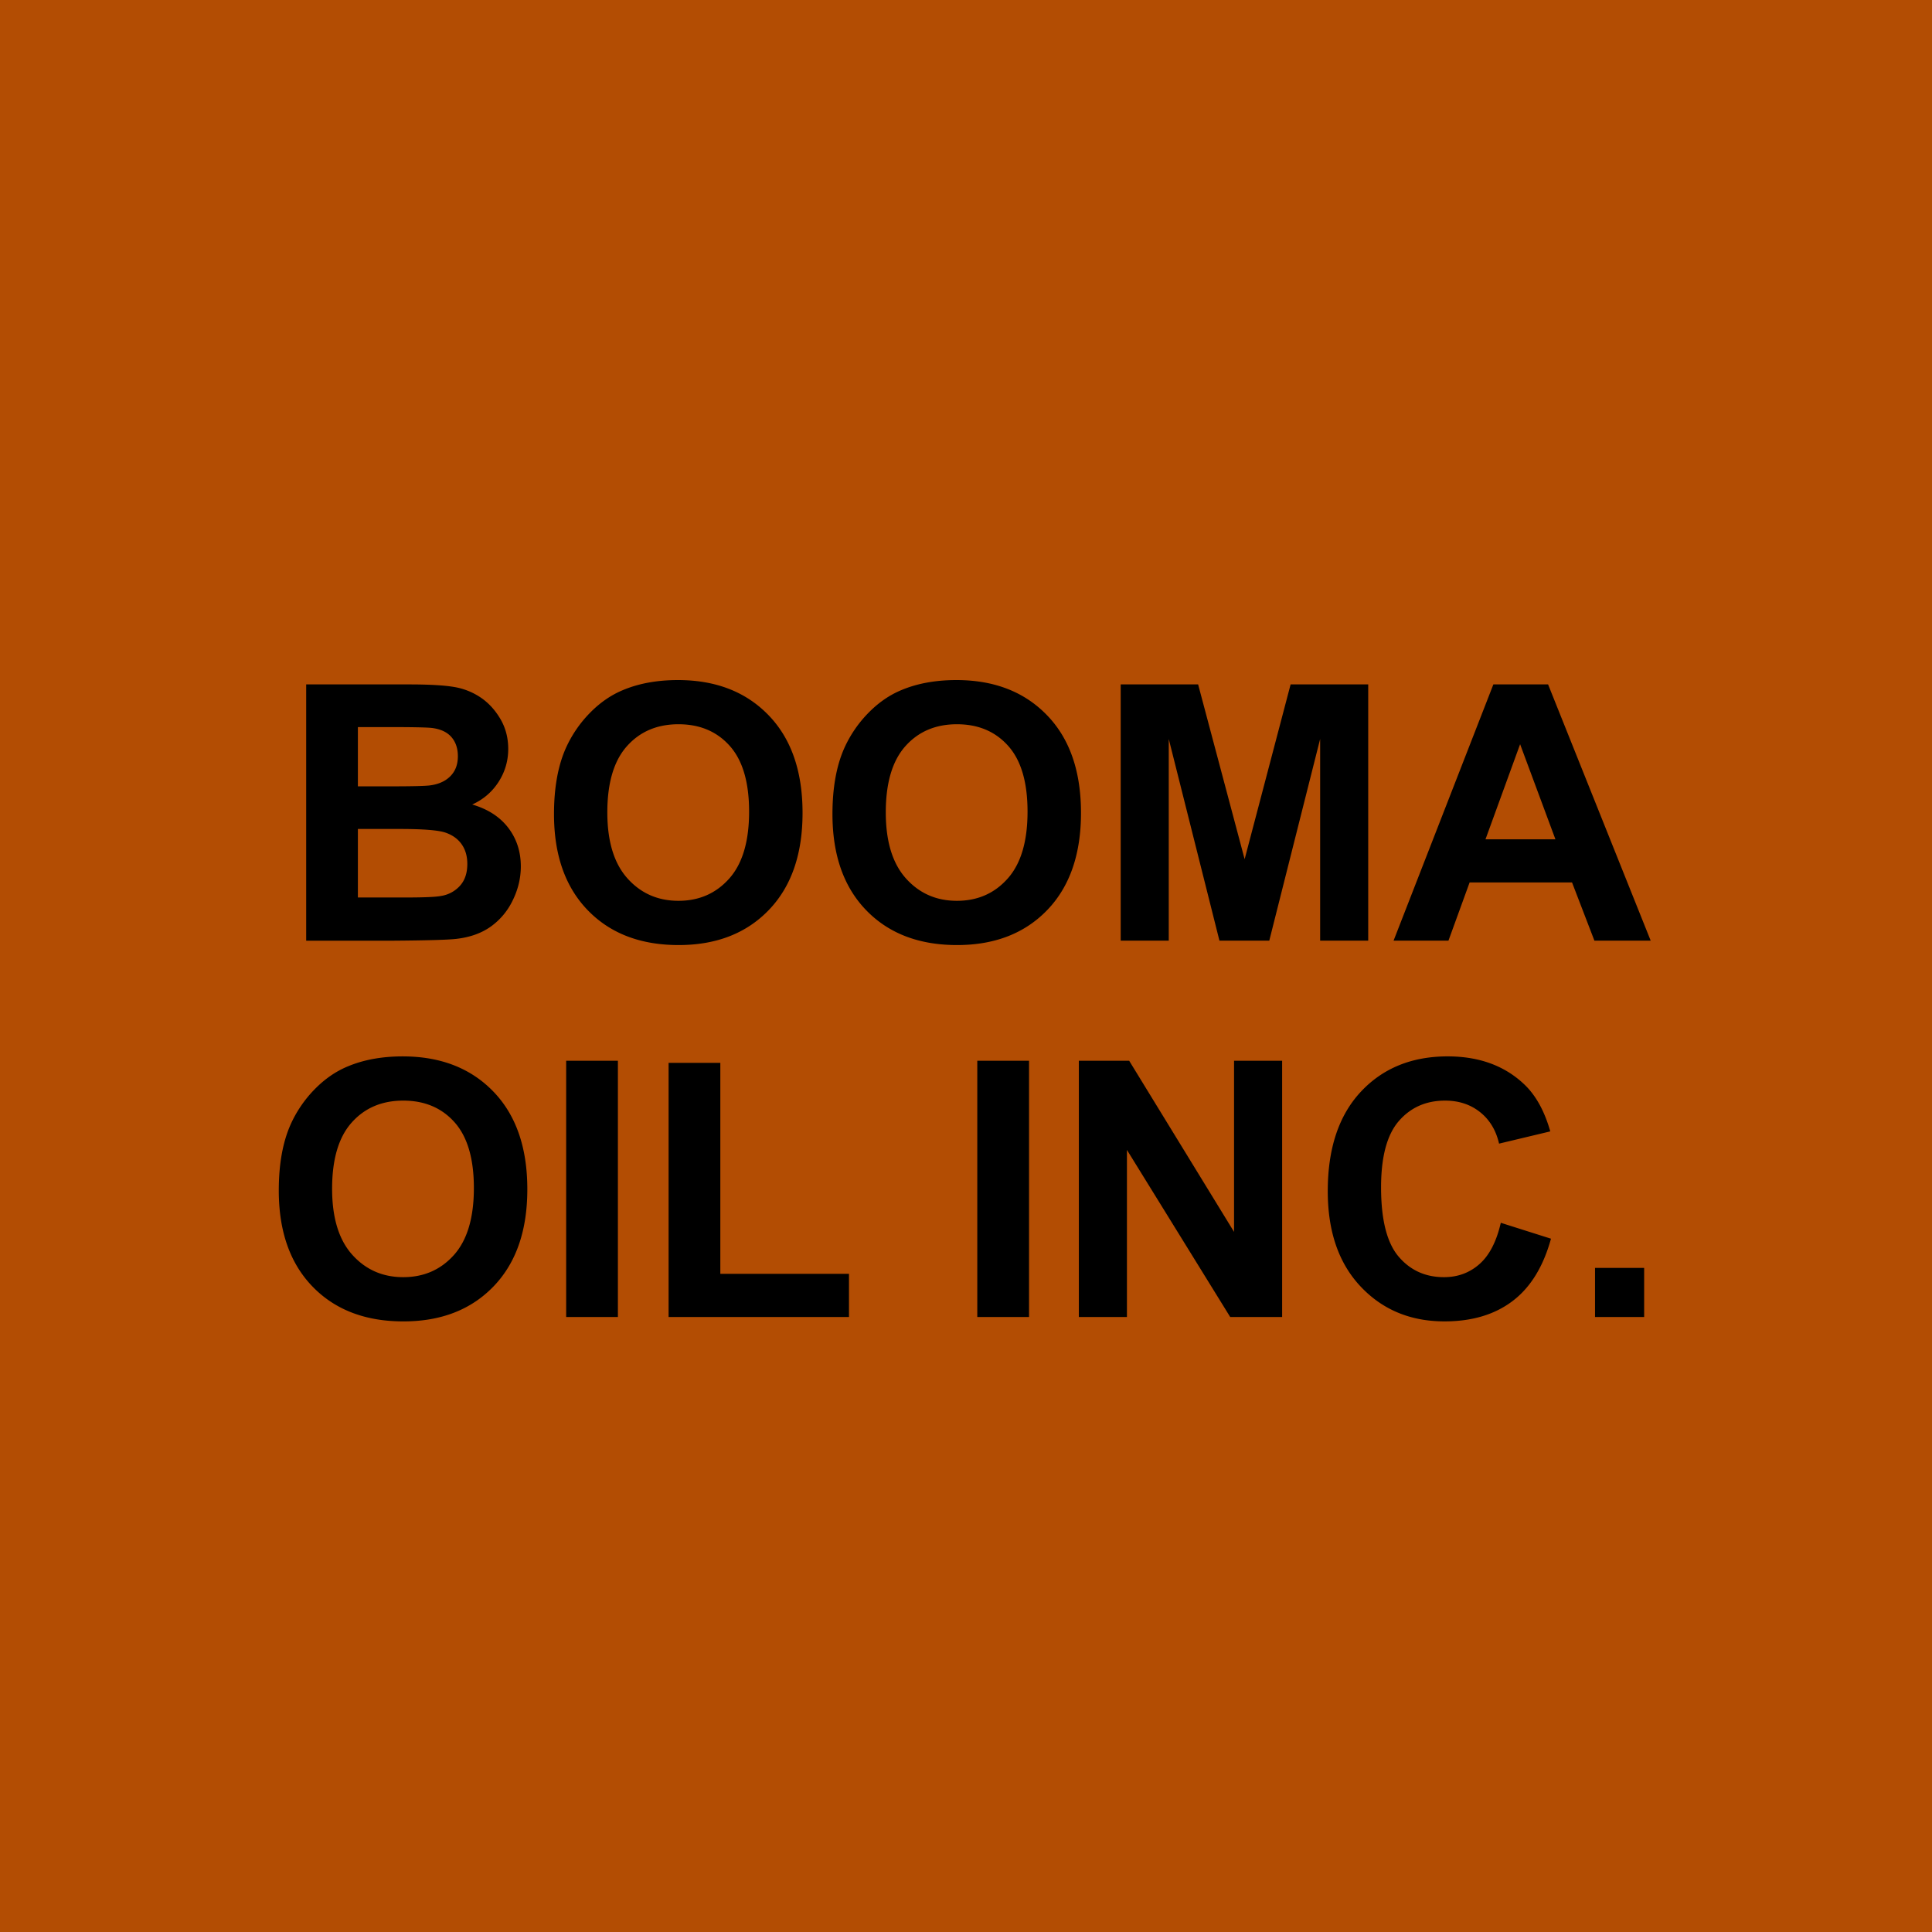 <svg xmlns="http://www.w3.org/2000/svg" xml:space="preserve" id="Layer_1" width="108" height="108" x="0" y="0" style="enable-background:new 0 0 108 108" version="1.1" viewBox="0 0 108 108"><style type="text/css">.st0{fill:#b34d03}</style><path d="M0 0h108v108H0z" class="st0"/><g><g><path d="M17.114 38.259h5.726c1.133 0 1.979.047 2.536.142a3.744 3.744 0 0 1 1.495.591c.44.299.806.699 1.1 1.197.293.499.439 1.057.439 1.676 0 .671-.181 1.287-.542 1.847-.362.561-.852.98-1.471 1.261.873.254 1.544.688 2.013 1.299.469.613.704 1.333.704 2.16 0 .651-.151 1.285-.454 1.9a3.83 3.83 0 0 1-1.241 1.476c-.524.368-1.171.595-1.939.679-.482.052-1.645.084-3.488.098h-4.876V38.259zm2.892 2.385v3.313h1.896c1.126 0 1.827-.017 2.101-.049.495-.059.884-.23 1.167-.513.284-.283.425-.656.425-1.119 0-.443-.122-.803-.366-1.08-.245-.277-.608-.444-1.09-.503-.287-.033-1.111-.049-2.472-.049h-1.661zm0 5.696v3.83h2.677c1.042 0 1.704-.029 1.984-.088a1.79 1.79 0 0 0 1.05-.572c.271-.303.406-.708.406-1.216 0-.43-.104-.795-.313-1.094-.208-.3-.51-.518-.904-.655s-1.249-.205-2.565-.205h-2.335zM30.969 45.51c0-1.459.218-2.684.655-3.674a6.765 6.765 0 0 1 1.333-1.964c.563-.58 1.181-1.01 1.852-1.29.892-.377 1.921-.566 3.087-.566 2.111 0 3.799.654 5.066 1.964 1.267 1.309 1.901 3.13 1.901 5.462 0 2.313-.629 4.122-1.886 5.428s-2.938 1.959-5.042 1.959c-2.13 0-3.824-.649-5.081-1.949s-1.885-3.09-1.885-5.37zm2.981-.098c0 1.622.375 2.852 1.124 3.689s1.7 1.255 2.853 1.255c1.153 0 2.099-.415 2.839-1.246.739-.831 1.109-2.077 1.109-3.738 0-1.642-.36-2.866-1.08-3.674s-1.676-1.212-2.868-1.212-2.153.409-2.882 1.227-1.095 2.051-1.095 3.699zM46.535 45.51c0-1.459.218-2.684.655-3.674a6.765 6.765 0 0 1 1.333-1.964c.563-.58 1.181-1.01 1.852-1.29.892-.377 1.921-.566 3.087-.566 2.111 0 3.799.654 5.066 1.964 1.268 1.309 1.9 3.13 1.9 5.462 0 2.313-.629 4.122-1.885 5.428-1.258 1.306-2.939 1.959-5.043 1.959-2.13 0-3.824-.649-5.081-1.949s-1.884-3.09-1.884-5.37zm2.981-.098c0 1.622.375 2.852 1.124 3.689s1.7 1.255 2.853 1.255c1.153 0 2.1-.415 2.838-1.246.74-.831 1.109-2.077 1.109-3.738 0-1.642-.359-2.866-1.08-3.674-.719-.808-1.675-1.212-2.867-1.212s-2.153.409-2.882 1.227-1.095 2.051-1.095 3.699zM62.648 52.584V38.259h4.328l2.6 9.771 2.57-9.771h4.338v14.325h-2.687V41.308l-2.844 11.276h-2.785l-2.834-11.276v11.276h-2.686zM92.275 52.584h-3.146l-1.251-3.254h-5.726l-1.183 3.254h-3.068l5.579-14.325h3.059l5.736 14.325zm-5.326-5.667-1.974-5.315-1.935 5.315h3.909zM15.584 66.548c0-1.459.218-2.684.655-3.674a6.77 6.77 0 0 1 1.333-1.965c.563-.579 1.181-1.01 1.852-1.289.892-.378 1.921-.567 3.087-.567 2.111 0 3.799.655 5.066 1.964 1.267 1.31 1.901 3.131 1.901 5.463 0 2.313-.629 4.122-1.886 5.428s-2.938 1.959-5.042 1.959c-2.13 0-3.824-.649-5.081-1.949s-1.885-3.09-1.885-5.37zm2.981-.098c0 1.622.375 2.852 1.124 3.688s1.7 1.256 2.853 1.256c1.153 0 2.099-.416 2.839-1.246.739-.831 1.109-2.076 1.109-3.737 0-1.642-.36-2.866-1.08-3.675-.72-.808-1.676-1.211-2.868-1.211s-2.153.408-2.882 1.226c-.73.818-1.095 2.051-1.095 3.699zM31.649 73.622V59.297h2.892v14.325h-2.892zM37.375 73.622V59.414h2.892v11.795h7.192v2.413H37.375zM54.631 73.622V59.297h2.893v14.325h-2.893zM60.308 73.622V59.297h2.814l5.862 9.566v-9.566h2.688v14.325H68.77l-5.774-9.342v9.342h-2.688zM83.896 68.355l2.805.889c-.43 1.563-1.145 2.725-2.145 3.483-1 .76-2.269 1.139-3.807 1.139-1.901 0-3.465-.649-4.689-1.949-1.226-1.3-1.837-3.076-1.837-5.33 0-2.385.615-4.236 1.847-5.556 1.23-1.318 2.85-1.979 4.856-1.979 1.752 0 3.176.519 4.27 1.554.651.612 1.14 1.492 1.466 2.639l-2.863.684c-.169-.742-.522-1.329-1.06-1.759-.538-.43-1.19-.645-1.959-.645-1.063 0-1.924.381-2.585 1.143-.661.763-.992 1.997-.992 3.704 0 1.811.326 3.101.978 3.869s1.498 1.153 2.54 1.153c.769 0 1.431-.244 1.984-.733.553-.488.95-1.257 1.191-2.306zM89.163 73.622v-2.746h2.746v2.746h-2.746z"/></g></g></svg>